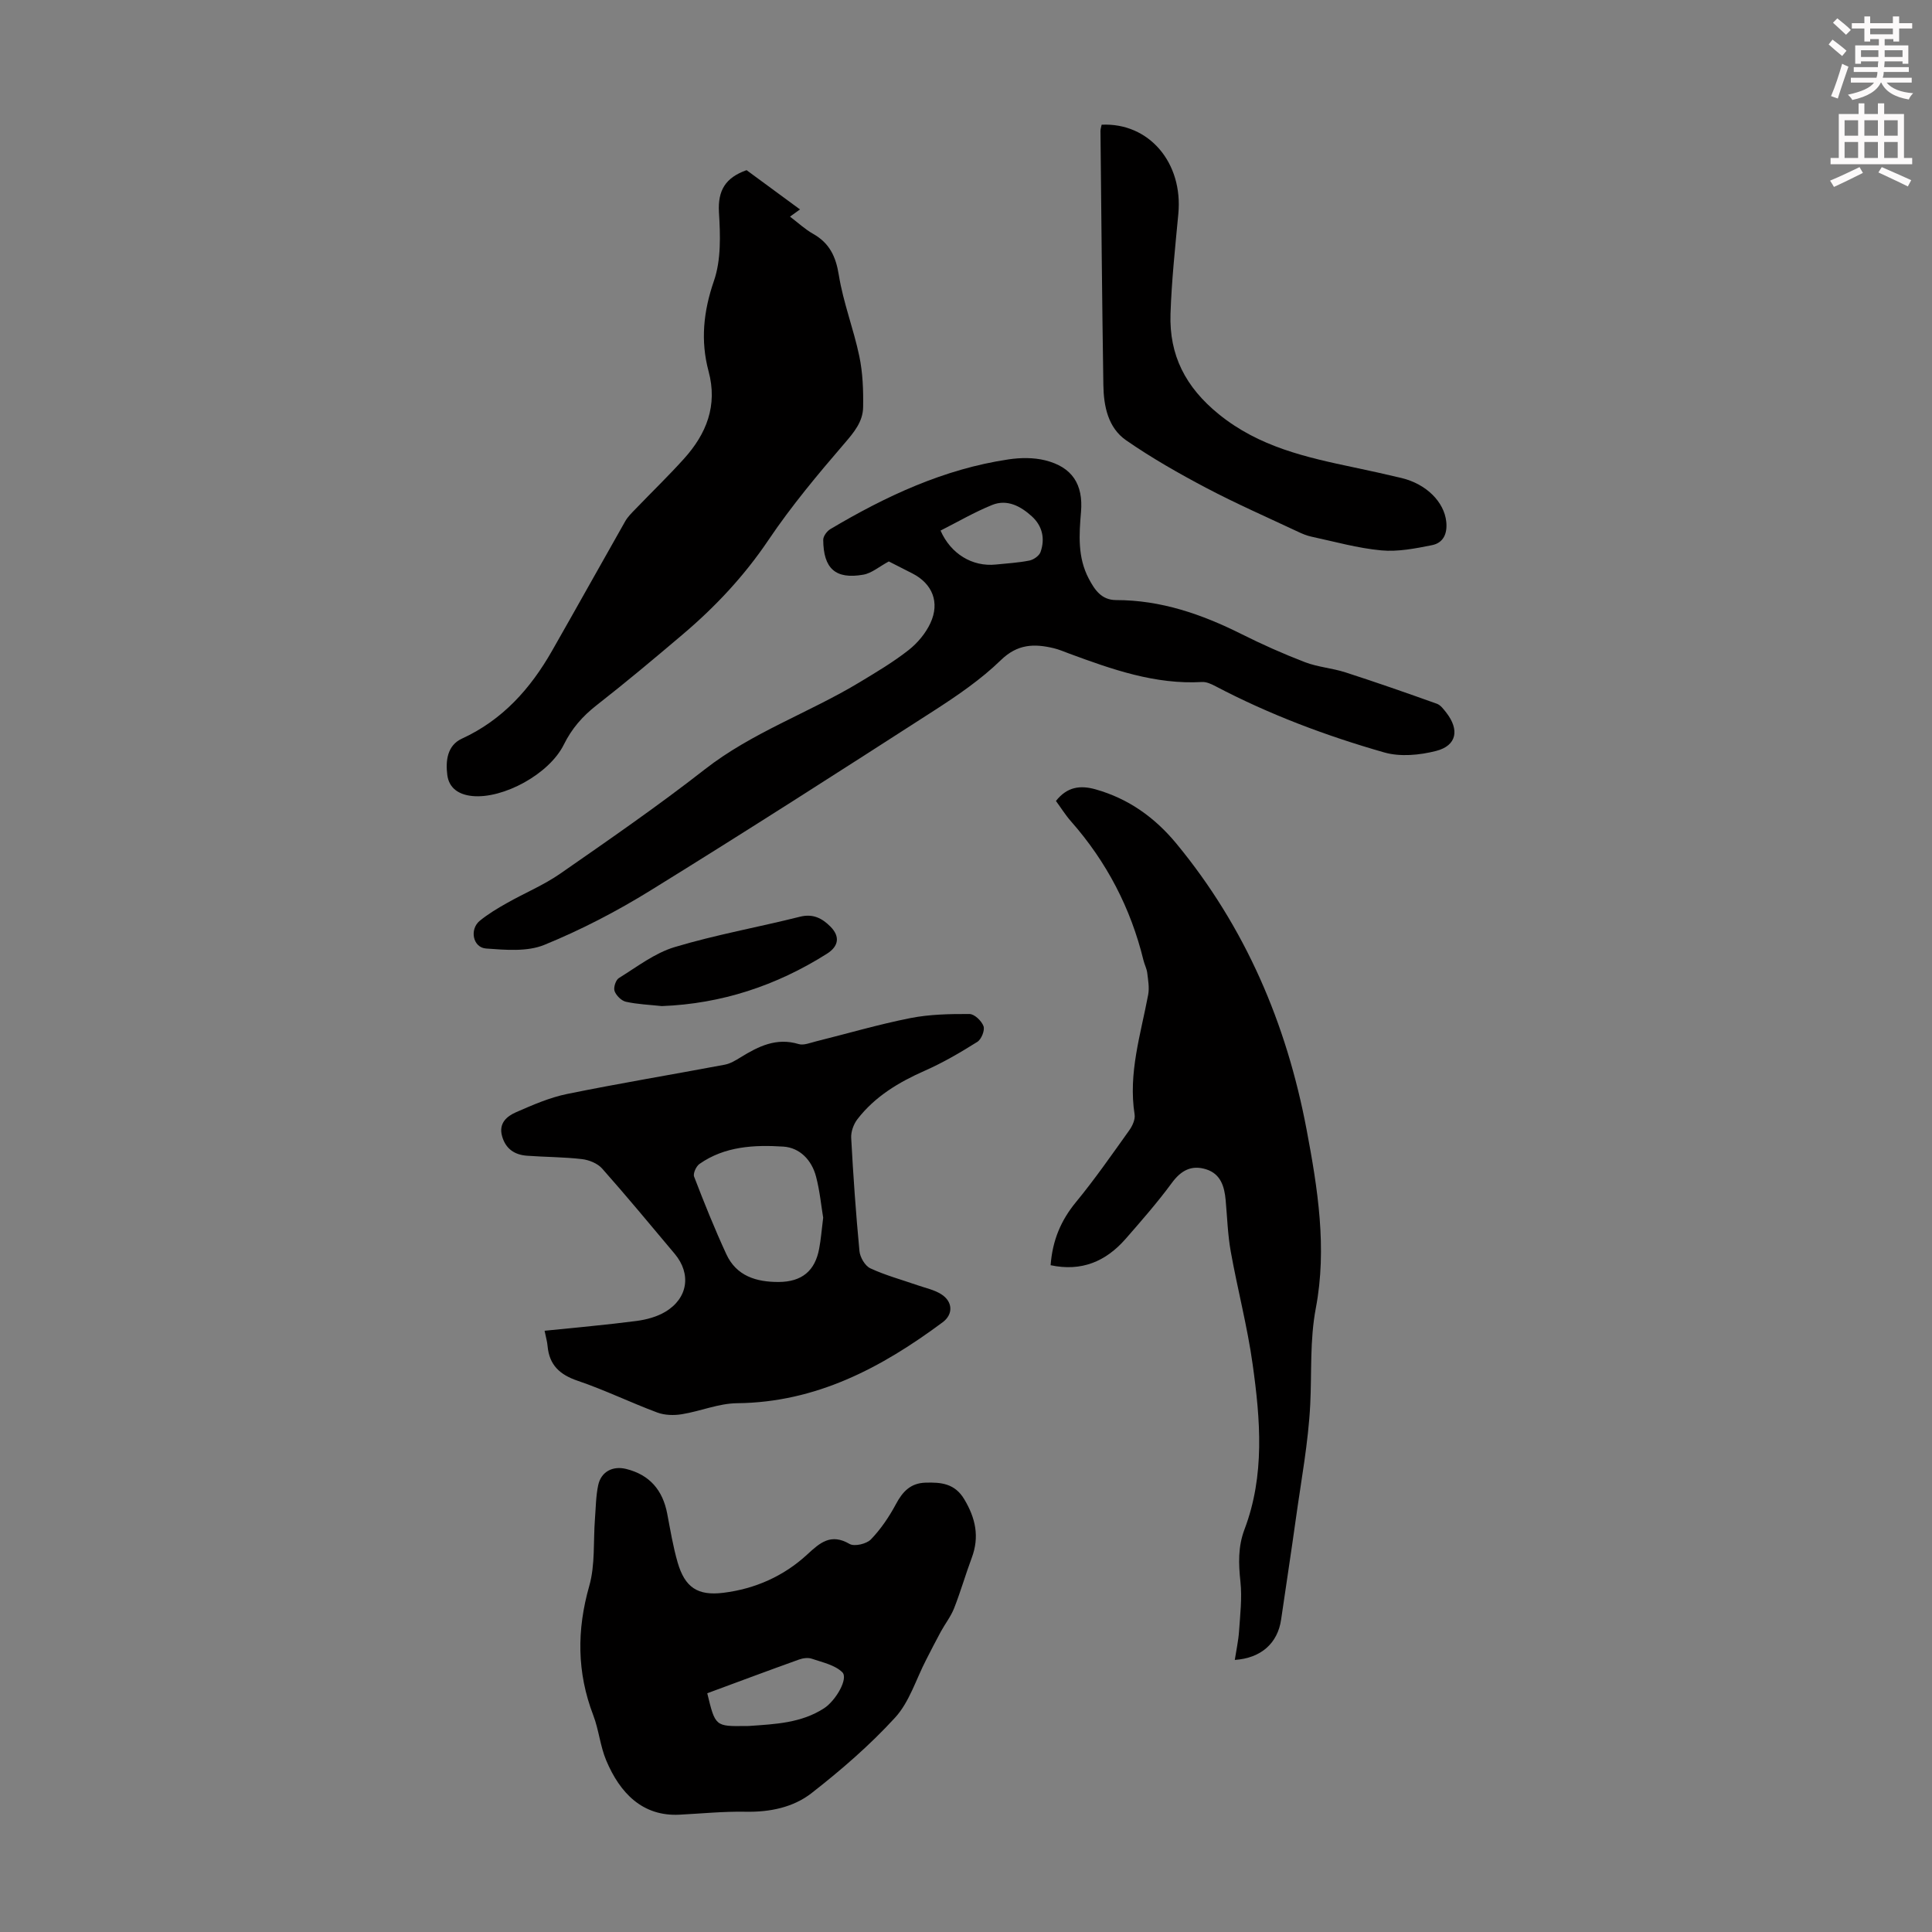 <svg enable-background="new 0 0 400 400" viewBox="0 0 400 400" xmlns="http://www.w3.org/2000/svg"><rect x="0" y="0" width="400" height="400" fill="#808080" stroke="none"/><path d="m378.6 9.2.8-1c.9.7 1.9 1.4 2.9 2.3l-.9 1.1c-1.1-.9-2-1.7-2.8-2.4zm.5 10.7c.9-2.1 1.6-4.3 2.3-6.7.4.2.8.4 1.3.6-.7 2.1-1.5 4.3-2.2 6.6zm.4-15.2.9-.9c1 .8 2 1.6 2.8 2.4l-1 1c-1-.9-1.9-1.8-2.7-2.5zm12.5-1.3h1.2v1.4h2.7v1.1h-2.7v2.7h-1.2v-.5h-1.8v1.3h4.9v3.8h-1.2v-.5h-3.7c0 .4-.1.9-.1 1.2h5.1v1h-5.2c0 .5-.1.9-.2 1.2h6v1h-5.2c1.1 1.3 2.9 2 5.5 2.2-.4.4-.7.8-.9 1.3-2.9-.5-4.8-1.6-5.7-3.5h-.1c-.8 1.7-2.7 2.9-5.9 3.6-.2-.4-.6-.8-.9-1.1 2.8-.6 4.6-1.4 5.4-2.5h-4.8v-1h5.3c.1-.3.2-.7.2-1.2h-4.9v-1h5c0-.4 0-.8.1-1.2h-3.6v.5h-1.2v-3.8h4.9v-1.3h-1.8v.5h-1.2v-2.7h-2.6v-1.1h2.6v-1.4h1.2v1.4h4.7v-1.4zm-6.7 8.4h3.6c0-.4 0-.9 0-1.4h-3.6zm1.9-4.7h4.7v-1.2h-4.7zm6.7 3.3h-3.7v1.4h3.7z" fill="#fcfafa"/><path d="m384.7 21.4h1.3v2.2h2.8v-2.2h1.3v2.2h4.1v9.1h1.7v1.3h-16.9v-1.3h1.7v-9.1h4.1v-2.2zm.3 13.2.7 1.2c-1.8.9-3.8 1.9-6 2.9-.2-.4-.5-.8-.8-1.3 2.4-1 4.4-2 6.1-2.8zm-3.1-6.5h2.8v-3.2h-2.8zm0 4.6h2.8v-3.3h-2.8zm4.1-4.6h2.8v-3.2h-2.8zm0 4.6h2.8v-3.3h-2.8zm3.6 1.9c2.1.9 4.1 1.8 6.1 2.7l-.7 1.3c-2.2-1.1-4.2-2-6.1-2.9zm3.3-9.7h-2.8v3.2h2.8zm-2.8 7.8h2.8v-3.3h-2.8z" fill="#fcfafa"/><g fill="#010000"><path d="m184.02 116.24c-2.01 1.08-3.55 2.44-5.28 2.74-5.75 1.01-8.26-1.25-8.3-7.21-.01-.75.77-1.8 1.47-2.22 11.5-6.83 23.52-12.45 36.9-14.44 2.48-.37 5.19-.4 7.6.2 5.56 1.39 7.89 4.95 7.4 10.69-.4 4.72-.71 9.39 1.59 13.77 1.23 2.33 2.62 4.47 5.7 4.47 9.27 0 17.73 2.93 25.92 7.03 4.29 2.15 8.69 4.11 13.17 5.83 2.66 1.02 5.62 1.22 8.35 2.1 6.35 2.05 12.66 4.25 18.94 6.5.77.27 1.39 1.12 1.94 1.82 2.79 3.56 2.2 6.85-2.08 7.95-3.42.88-7.45 1.26-10.76.31-12.03-3.44-23.75-7.84-34.87-13.68-.87-.45-1.89-.95-2.82-.9-9.73.56-18.65-2.61-27.54-5.89-1.05-.39-2.08-.84-3.16-1.1-4.04-.97-7.51-.91-10.98 2.47-4.13 4.01-9.01 7.34-13.88 10.48-19.46 12.53-38.94 25.02-58.62 37.18-7 4.33-14.39 8.17-22 11.28-3.55 1.46-8.06 1.05-12.08.76-2.73-.2-3.47-3.97-1.29-5.75 1.72-1.4 3.65-2.56 5.59-3.65 3.66-2.08 7.62-3.71 11.06-6.1 10.1-7.02 20.24-14.02 29.93-21.59 9.83-7.68 21.58-11.71 32.08-18.05 3.44-2.08 6.93-4.15 10.08-6.62 1.86-1.45 3.56-3.48 4.55-5.61 2-4.3.4-8.16-3.7-10.27-1.78-.91-3.57-1.82-4.91-2.5zm10.71-6.39c2.12 4.84 6.59 7.53 11.45 7.03 2.33-.24 4.69-.37 6.97-.83.87-.18 2.02-.99 2.29-1.78.96-2.74.37-5.38-1.79-7.35-2.3-2.1-5.11-3.63-8.22-2.38-3.69 1.49-7.15 3.52-10.7 5.31z"/><path d="m112.75 275.52c6.6-.68 12.83-1.22 19.03-2.03 2.05-.27 4.22-.85 5.97-1.9 4.7-2.8 5.41-7.87 1.94-12-4.97-5.91-9.89-11.87-15.01-17.64-.95-1.08-2.72-1.8-4.2-1.97-3.77-.44-7.59-.42-11.38-.7-2.56-.19-4.41-1.41-5.15-4.05-.75-2.68.98-4.12 2.9-4.96 3.43-1.5 6.95-3.04 10.59-3.78 10.83-2.21 21.75-4.01 32.62-6.06 1.16-.22 2.28-.91 3.32-1.55 3.68-2.27 7.39-4.1 11.96-2.72 1.05.32 2.41-.26 3.59-.55 6.51-1.62 12.96-3.52 19.53-4.82 3.99-.79 8.17-.87 12.26-.85 1.03 0 2.52 1.44 2.91 2.53.3.86-.45 2.72-1.29 3.24-3.49 2.19-7.07 4.29-10.83 5.95-5.41 2.39-10.36 5.34-14 10.07-.79 1.03-1.35 2.59-1.28 3.86.42 7.82.97 15.64 1.71 23.43.12 1.28 1.15 3.06 2.25 3.57 3.11 1.45 6.47 2.35 9.73 3.49 1.67.58 3.5.95 4.96 1.88 2.38 1.51 2.53 4.13.29 5.8-12.67 9.41-26.18 16.6-42.58 16.76-3.81.04-7.58 1.66-11.42 2.28-1.64.27-3.55.22-5.08-.35-5.55-2.07-10.9-4.68-16.5-6.58-3.72-1.26-5.86-3.27-6.22-7.17-.07-.89-.33-1.75-.62-3.18zm57.68-23.41c-.4-2.38-.69-5.52-1.48-8.52-.89-3.4-3.35-5.98-6.78-6.2-6.01-.38-12.12-.08-17.35 3.59-.69.48-1.37 1.98-1.11 2.64 2.08 5.41 4.24 10.79 6.67 16.05 2.09 4.53 6.22 5.77 10.85 5.75 4.77-.03 7.52-2.28 8.37-6.9.36-1.87.5-3.78.83-6.41z"/><path d="m217.52 261.95c.38-5.16 2.14-9.3 5.26-13.08 3.91-4.75 7.42-9.82 11-14.82.66-.92 1.29-2.27 1.13-3.3-1.35-8.56 1.27-16.61 2.81-24.82.27-1.45-.02-3.03-.2-4.53-.11-.87-.56-1.7-.77-2.56-2.64-10.83-7.64-20.43-15.02-28.8-1.16-1.32-2.1-2.84-3.11-4.21 2.3-2.92 5-3.31 8.22-2.4 6.82 1.93 12.26 5.83 16.72 11.23 14.28 17.31 22.8 37.24 26.95 59.18 2.32 12.26 4.27 24.6 1.92 36.98-1.27 6.7-.83 13.31-1.16 19.97-.4 7.9-1.88 15.75-2.97 23.61-.97 6.98-2.05 13.94-3.06 20.92-.71 4.88-4.13 7.98-9.59 8.35.31-2.02.74-3.95.88-5.91.23-3.42.65-6.89.29-10.27-.4-3.73-.52-7.26.84-10.85 4.24-11.18 3.29-22.72 1.69-34.15-1.09-7.84-3.13-15.54-4.53-23.34-.63-3.51-.74-7.12-1.06-10.68-.26-2.82-1.02-5.41-4.02-6.37-3.03-.96-5.21.2-7.13 2.82-2.98 4.05-6.31 7.85-9.62 11.64-4.07 4.61-9.06 6.75-15.47 5.39z"/><path d="m140.7 375.71c-7.67.4-12.36-4.48-15.2-11.26-1.24-2.96-1.52-6.32-2.67-9.32-3.4-8.87-3.43-17.64-.83-26.78 1.25-4.39.82-9.26 1.18-13.91.18-2.32.19-4.69.67-6.95.6-2.8 3.01-4.05 5.79-3.36 4.88 1.21 7.57 4.4 8.5 9.26.65 3.4 1.21 6.83 2.17 10.14 1.49 5.09 4.1 6.91 9.46 6.24 6.56-.81 12.5-3.44 17.38-7.95 2.65-2.45 4.89-4.41 8.75-2.16 1 .58 3.52-.01 4.42-.95 2.05-2.13 3.77-4.68 5.17-7.29 1.38-2.59 3.02-4.35 6.1-4.45 3.23-.1 6.09.14 8.06 3.45 2.34 3.92 3.17 7.76 1.54 12.11-1.29 3.45-2.3 7-3.65 10.43-.67 1.71-1.86 3.22-2.75 4.85-1.06 1.94-2.05 3.91-3.06 5.87-2.08 4.02-3.45 8.7-6.4 11.92-5.23 5.72-11.19 10.87-17.31 15.65-3.79 2.95-8.62 3.95-13.63 3.85-4.56-.09-9.13.38-13.69.61zm5.73-25.14c1.66 6.87 1.66 6.87 8.02 6.78.22 0 .45.01.67-.01 5.36-.38 10.75-.59 15.48-3.65 2.45-1.59 5.11-6.2 3.78-7.48-1.55-1.51-4.12-2.04-6.31-2.79-.78-.27-1.83-.12-2.64.17-6.29 2.25-12.55 4.6-19 6.98z"/><path d="m154.57 35.23c3.63 2.67 7.24 5.32 11.06 8.13-.69.5-1.26.9-2.07 1.49 1.63 1.23 3.09 2.61 4.78 3.56 3.39 1.92 4.71 4.67 5.33 8.54.91 5.68 3.06 11.15 4.24 16.8.72 3.43.85 7.04.79 10.57-.05 2.98-1.87 5.17-3.86 7.48-5.53 6.42-11 12.97-15.73 19.99-5.01 7.44-10.99 13.82-17.75 19.55-5.89 5-11.81 9.96-17.89 14.71-2.89 2.26-5.11 4.82-6.74 8.12-3.04 6.14-12.59 11.26-18.93 10.64-2.85-.28-4.84-1.65-5.19-4.35-.37-2.88-.05-6.12 3.02-7.53 8.42-3.87 14.19-10.34 18.66-18.18 5.09-8.92 10.08-17.89 15.15-26.82.54-.95 1.36-1.75 2.13-2.54 3.33-3.47 6.8-6.82 10.02-10.39 4.66-5.16 7.03-11.01 5.11-18.14-1.69-6.31-1.07-12.37 1.11-18.7 1.51-4.36 1.33-9.5 1.04-14.24-.25-4.49 1.34-7.14 5.72-8.69z"/><path d="m228.08 25.82c9.81-.47 16.89 7.88 15.88 18.47-.65 6.89-1.39 13.79-1.62 20.7-.28 8.54 3.09 15.16 10 20.77 8.36 6.78 18.08 8.92 28.03 11.02 3.28.69 6.55 1.41 9.81 2.19 5.14 1.24 8.81 4.95 9.25 9.02.27 2.48-.59 4.41-2.95 4.88-3.45.69-7.06 1.4-10.5 1.08-4.87-.45-9.65-1.81-14.46-2.84-.97-.21-1.91-.6-2.81-1.03-6.34-2.98-12.77-5.8-18.96-9.06-5.69-3-11.33-6.21-16.61-9.87-3.73-2.59-4.63-7.05-4.7-11.39-.27-17.56-.42-35.12-.6-52.68.01-.42.17-.85.24-1.26z"/><path d="m137.02 208.3c-2.58-.28-5.06-.37-7.44-.9-.93-.21-2.01-1.29-2.34-2.21-.26-.73.24-2.29.89-2.69 3.75-2.32 7.41-5.17 11.53-6.41 8.51-2.56 17.32-4.12 25.96-6.29 2.7-.68 4.59.32 6.29 2.02 2.05 2.05 1.76 4.08-.7 5.64-10.48 6.63-21.88 10.37-34.19 10.84z"/></g></svg>